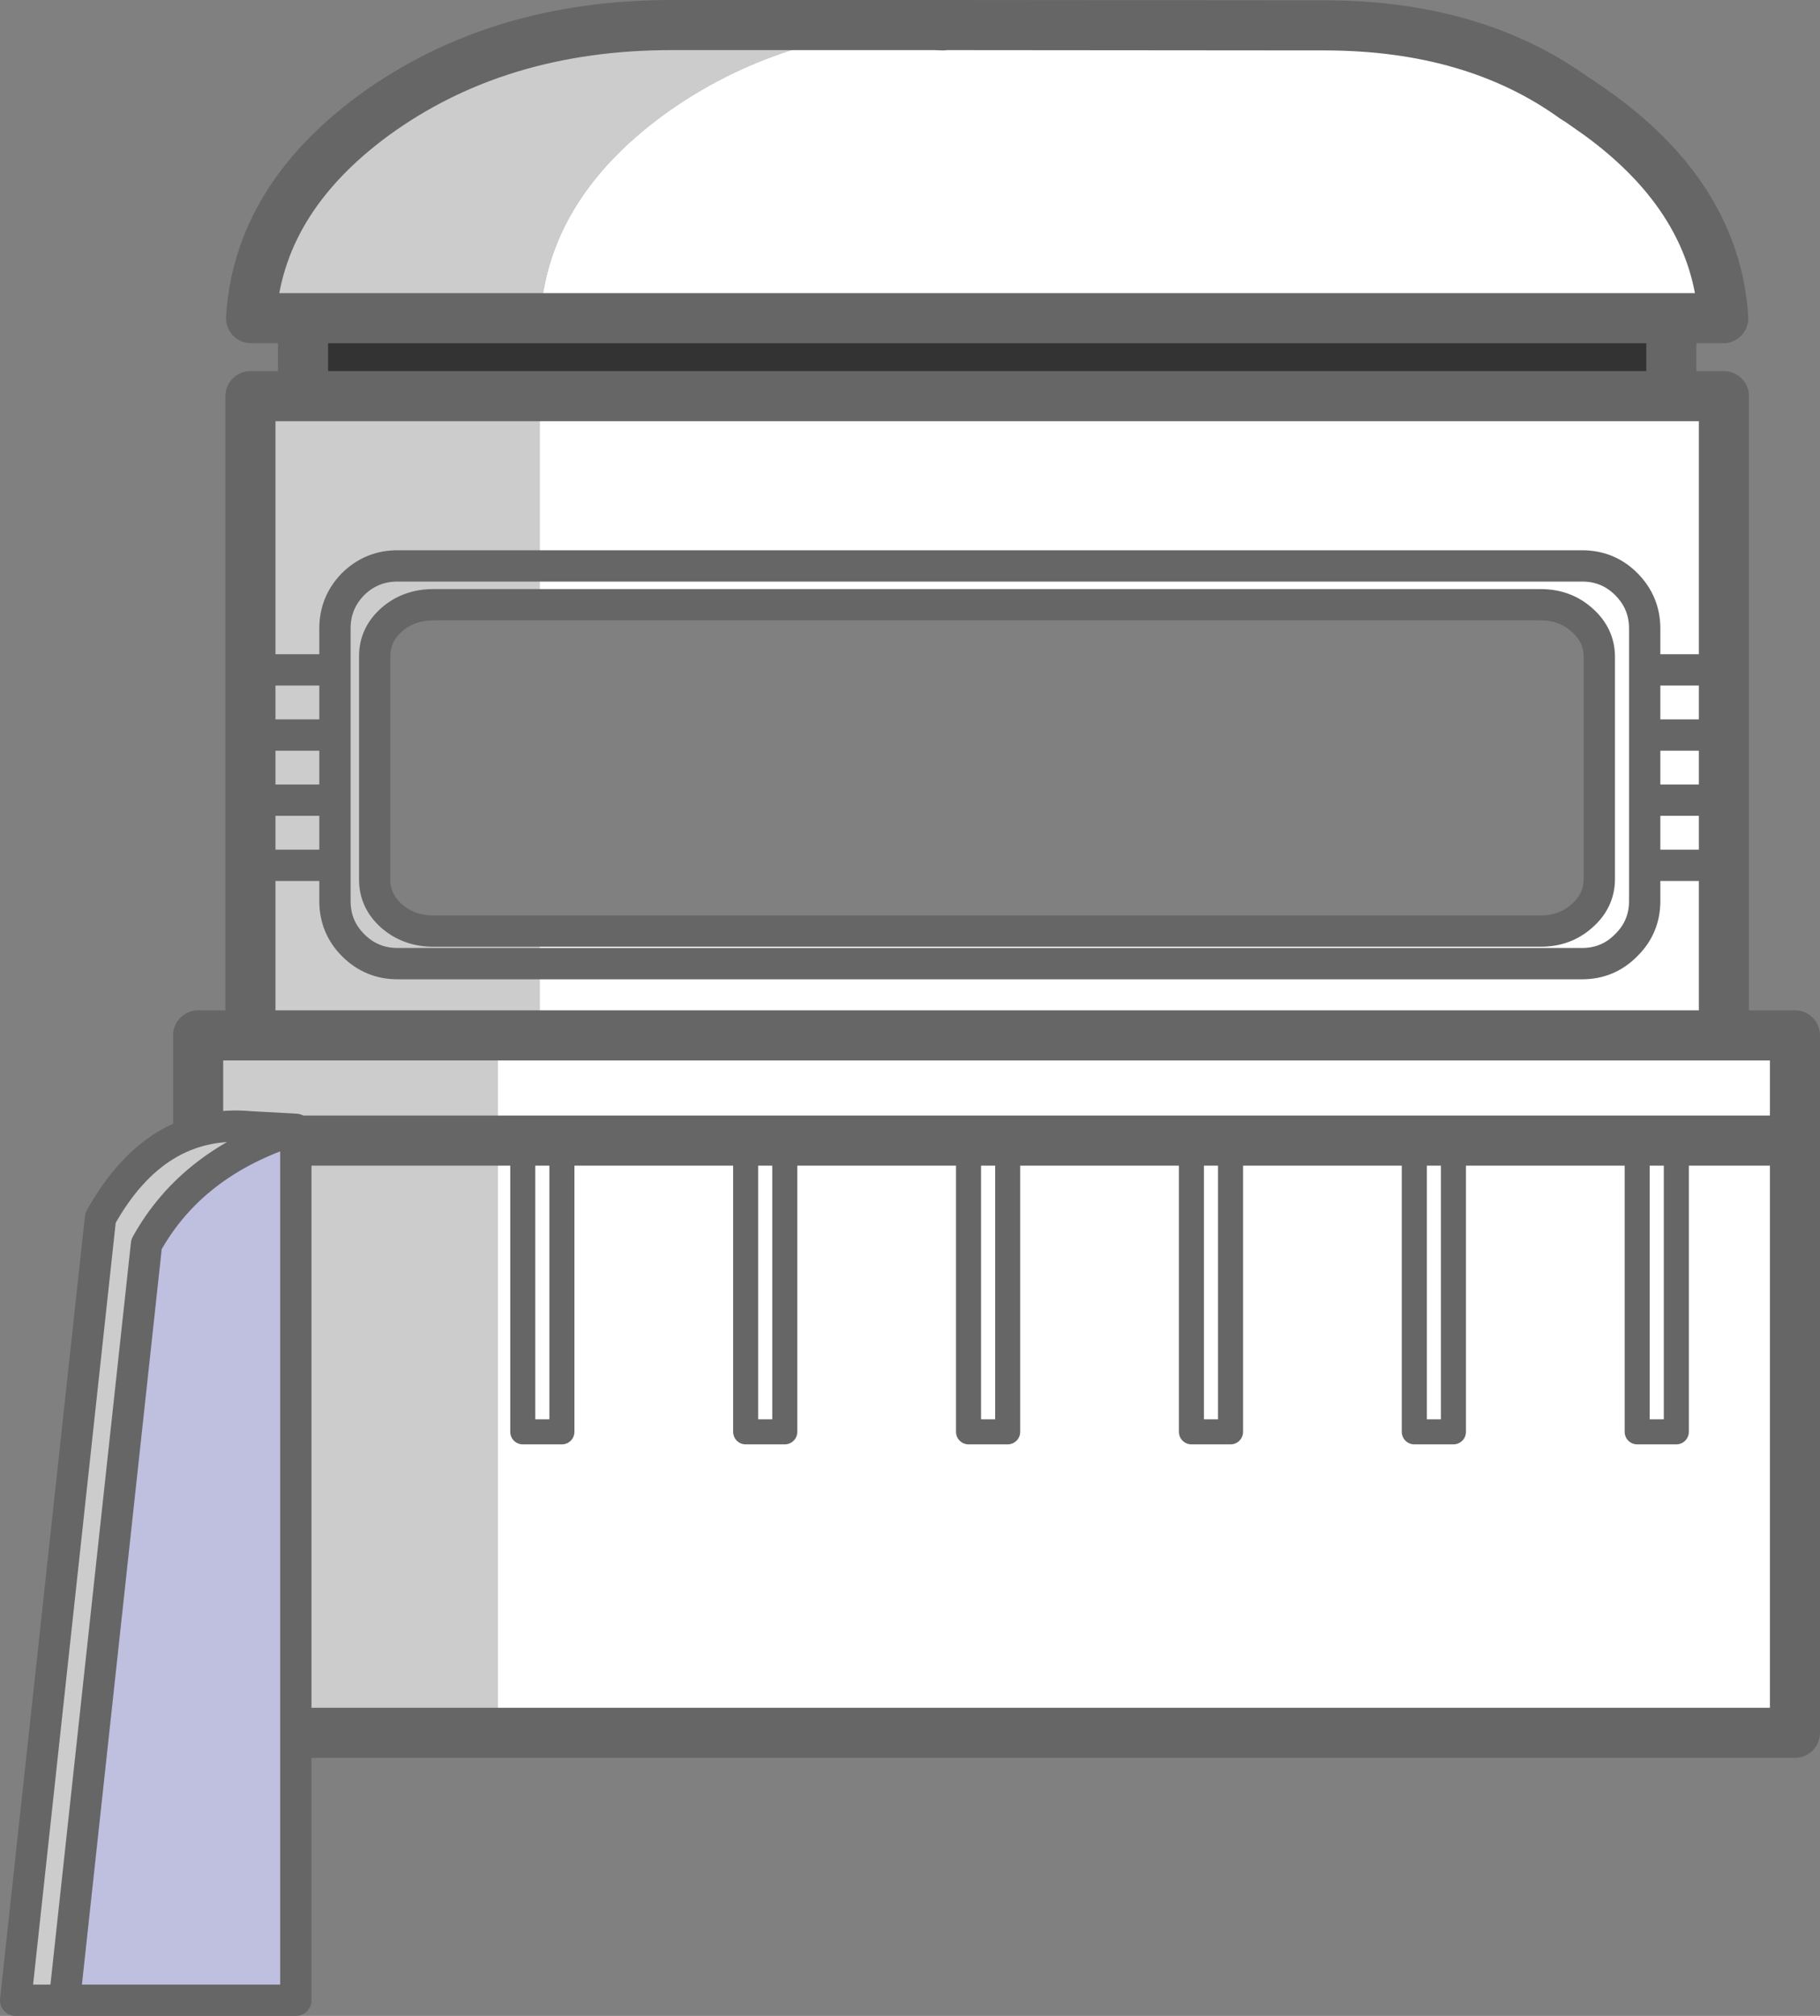 <?xml version="1.0" encoding="UTF-8" standalone="no"?>
<svg xmlns:xlink="http://www.w3.org/1999/xlink" height="321.85px" width="290.7px" xmlns="http://www.w3.org/2000/svg">
  <rect width="100%" height="100%" fill="#808080" stroke="none"/>
  <g transform="matrix(1.0, 0.0, 0.0, 1.0, -151.55, -50.2)">
    <path d="M302.15 54.25 Q276.15 54.95 257.4 68.65 239.0 82.2 237.85 101.0 L199.95 101.0 191.65 101.0 Q192.8 82.2 211.2 68.65 231.0 54.2 258.85 54.2 L300.8 54.2 302.15 54.25 M237.75 146.75 L220.75 146.75 Q216.85 146.75 214.1 149.15 211.4 151.55 211.4 154.95 L211.4 190.65 Q211.4 194.05 214.1 196.45 216.85 198.85 220.75 198.85 L237.75 198.85 237.75 204.05 215.05 204.05 Q210.9 204.05 207.95 201.1 205.05 198.2 205.05 194.05 L205.05 188.35 205.05 177.95 205.05 167.55 205.05 157.15 205.05 150.55 Q205.05 146.4 207.95 143.45 210.9 140.55 215.05 140.55 L237.75 140.55 215.05 140.55 Q210.9 140.55 207.95 143.45 205.05 146.4 205.05 150.55 L205.05 157.15 205.05 167.55 205.05 177.95 205.05 188.35 205.05 194.05 Q205.05 198.2 207.95 201.1 210.9 204.05 215.05 204.05 L237.75 204.05 237.75 215.5 231.05 215.5 231.05 232.3 183.2 232.3 231.05 232.3 231.05 326.85 183.2 326.85 183.2 232.3 183.2 215.5 191.55 215.5 191.55 188.35 191.55 177.95 191.55 167.55 191.55 157.15 191.55 113.45 199.95 113.45 237.75 113.45 237.75 140.55 237.75 146.75 M205.05 188.35 L191.55 188.35 205.05 188.35 M205.05 177.95 L191.55 177.95 205.05 177.95 M205.05 167.55 L191.55 167.55 205.05 167.55 M205.05 157.15 L191.55 157.15 205.05 157.15 M231.05 215.5 L191.55 215.5 231.05 215.5" fill="#cccccc" fill-rule="evenodd" stroke="none"/>
    <path d="M362.0 54.25 L363.25 54.25 Q386.95 54.3 402.95 65.8 L404.05 66.5 407.1 68.65 Q425.6 82.2 426.8 101.0 L418.5 101.0 237.85 101.0 Q239.0 82.2 257.4 68.65 276.15 54.95 302.15 54.25 L302.15 54.2 362.0 54.25 M237.75 198.85 L397.65 198.85 Q401.5 198.85 404.2 196.45 406.95 194.05 407.0 190.65 L407.0 154.95 Q406.95 151.55 404.2 149.15 401.5 146.75 397.65 146.75 L237.75 146.75 237.75 140.55 404.25 140.55 Q408.4 140.55 411.3 143.45 414.25 146.4 414.25 150.55 L414.25 157.15 414.25 167.55 414.25 177.95 414.25 188.35 414.25 194.05 Q414.25 198.2 411.3 201.1 408.4 204.05 404.25 204.05 L237.75 204.05 404.25 204.05 Q408.4 204.05 411.3 201.1 414.25 198.2 414.25 194.05 L414.25 188.35 414.25 177.95 414.25 167.55 414.25 157.15 414.25 150.55 Q414.25 146.4 411.3 143.45 408.4 140.55 404.25 140.55 L237.75 140.55 237.75 113.45 418.5 113.45 426.9 113.45 426.9 157.15 426.9 167.55 426.9 177.95 426.9 188.35 426.9 215.5 438.25 215.5 438.25 232.3 438.25 326.85 231.05 326.85 231.05 232.3 231.05 215.5 237.75 215.5 237.75 204.05 237.75 198.85 M426.9 167.55 L414.25 167.55 426.9 167.55 M426.9 177.95 L414.25 177.95 426.9 177.95 M426.9 188.35 L414.25 188.35 426.9 188.35 M426.9 157.15 L414.25 157.15 426.9 157.15 M377.45 235.1 L377.45 278.8 383.7 278.8 383.7 235.1 383.7 278.8 377.45 278.8 377.45 235.1 M341.85 235.1 L341.85 278.8 348.1 278.8 348.1 235.1 348.1 278.8 341.85 278.8 341.85 235.1 M413.05 235.1 L413.05 278.8 419.3 278.8 419.3 235.1 419.3 278.8 413.05 278.8 413.05 235.1 M426.9 215.5 L237.75 215.5 426.9 215.5 M306.25 235.1 L306.25 278.8 312.5 278.8 312.5 235.1 312.5 278.8 306.25 278.8 306.25 235.1 M270.65 235.1 L270.65 278.8 276.9 278.8 276.9 235.1 276.9 278.8 270.65 278.8 270.65 235.1 M438.25 232.3 L231.05 232.3 438.25 232.3 M235.05 235.1 L235.05 278.8 241.3 278.8 241.3 235.1 241.3 278.8 235.05 278.8 235.05 235.1" fill="#ffffff" fill-rule="evenodd" stroke="none"/>
    <path d="M237.85 101.0 L418.5 101.0 418.5 103.6 418.5 113.45 237.75 113.45 199.95 113.45 199.95 103.6 199.95 101.0 237.85 101.0" fill="#333333" fill-rule="evenodd" stroke="none"/>
    <path d="M362.0 54.25 L363.25 54.25 362.5 54.25 362.0 54.25 302.15 54.2 300.8 54.2 258.85 54.2 Q231.0 54.2 211.2 68.65 192.8 82.2 191.65 101.0 L199.95 101.0 237.85 101.0 418.5 101.0 426.8 101.0 Q425.6 82.2 407.1 68.65 L404.05 66.5 402.95 65.8 Q386.95 54.3 363.25 54.25 M418.5 113.45 L418.5 103.6 M418.5 113.45 L426.9 113.45 426.9 157.15 426.9 167.55 426.9 177.95 426.9 188.35 426.9 215.5 438.25 215.5 438.25 232.3 438.25 326.85 231.05 326.85 183.2 326.85 183.2 232.3 183.2 215.5 191.55 215.5 191.55 188.35 191.55 177.95 191.55 167.55 191.55 157.15 191.55 113.45 199.95 113.45 199.95 103.6 M302.15 54.25 L300.8 54.2 M237.75 215.5 L426.9 215.5 M237.75 113.45 L199.95 113.45 M231.05 215.5 L237.75 215.5 M231.05 232.3 L438.25 232.3 M183.2 232.3 L231.05 232.3 M191.55 215.5 L231.05 215.5 M237.75 113.45 L418.5 113.45" fill="none" stroke="#666666" stroke-linecap="round" stroke-linejoin="round" stroke-width="8.0"/>
    <path d="M237.75 198.85 L397.65 198.85 Q401.5 198.85 404.2 196.45 406.95 194.05 407.0 190.65 L407.0 154.95 Q406.95 151.55 404.2 149.15 401.5 146.75 397.65 146.75 L237.75 146.75 220.75 146.75 Q216.85 146.75 214.1 149.15 211.4 151.55 211.4 154.95 L211.4 190.65 Q211.4 194.05 214.1 196.45 216.85 198.85 220.75 198.85 L237.75 198.85 M237.75 204.05 L404.25 204.05 Q408.4 204.05 411.3 201.1 414.25 198.2 414.25 194.05 L414.25 188.35 414.25 177.95 414.25 167.55 414.25 157.15 414.25 150.55 Q414.25 146.4 411.3 143.45 408.4 140.55 404.25 140.55 L237.75 140.55 215.05 140.55 Q210.9 140.55 207.95 143.45 205.05 146.4 205.05 150.55 L205.05 157.15 205.05 167.55 205.05 177.95 205.05 188.35 205.05 194.05 Q205.05 198.2 207.95 201.1 210.9 204.05 215.05 204.05 L237.75 204.05 M414.25 157.15 L426.9 157.15 M414.25 188.35 L426.9 188.35 M414.25 177.95 L426.9 177.95 M414.25 167.55 L426.9 167.55 M191.55 157.15 L205.05 157.15 M191.55 167.55 L205.05 167.55 M191.55 177.95 L205.05 177.95 M191.55 188.35 L205.05 188.35" fill="none" stroke="#666666" stroke-linecap="round" stroke-linejoin="round" stroke-width="5.0"/>
    <path d="M419.3 235.1 L419.3 278.8 413.05 278.8 413.05 235.1 M348.1 235.1 L348.1 278.8 341.85 278.8 341.85 235.1 M383.7 235.1 L383.7 278.8 377.45 278.8 377.45 235.1 M276.9 235.1 L276.9 278.8 270.65 278.8 270.65 235.1 M312.5 235.1 L312.5 278.8 306.25 278.8 306.25 235.1 M241.3 235.1 L241.3 278.8 235.05 278.8 235.05 235.1" fill="none" stroke="#666666" stroke-linecap="round" stroke-linejoin="round" stroke-width="4.0"/>
    <path d="M161.85 369.55 L154.05 369.55 167.6 244.65 Q176.45 228.75 191.5 230.1 L198.8 230.5 Q182.25 235.7 174.95 248.85 L161.85 369.55" fill="#cccccc" fill-rule="evenodd" stroke="none"/>
    <path d="M198.8 230.5 L198.8 369.55 161.85 369.55 174.95 248.85 Q182.25 235.7 198.8 230.5" fill="#bfc0df" fill-rule="evenodd" stroke="none"/>
    <path d="M161.85 369.55 L154.05 369.55 167.6 244.65 Q176.45 228.75 191.5 230.1 L198.8 230.5 198.8 369.55 161.85 369.55 174.95 248.85 Q182.25 235.7 198.8 230.5" fill="none" stroke="#666666" stroke-linecap="round" stroke-linejoin="round" stroke-width="5.0"/>
  </g>
</svg>
